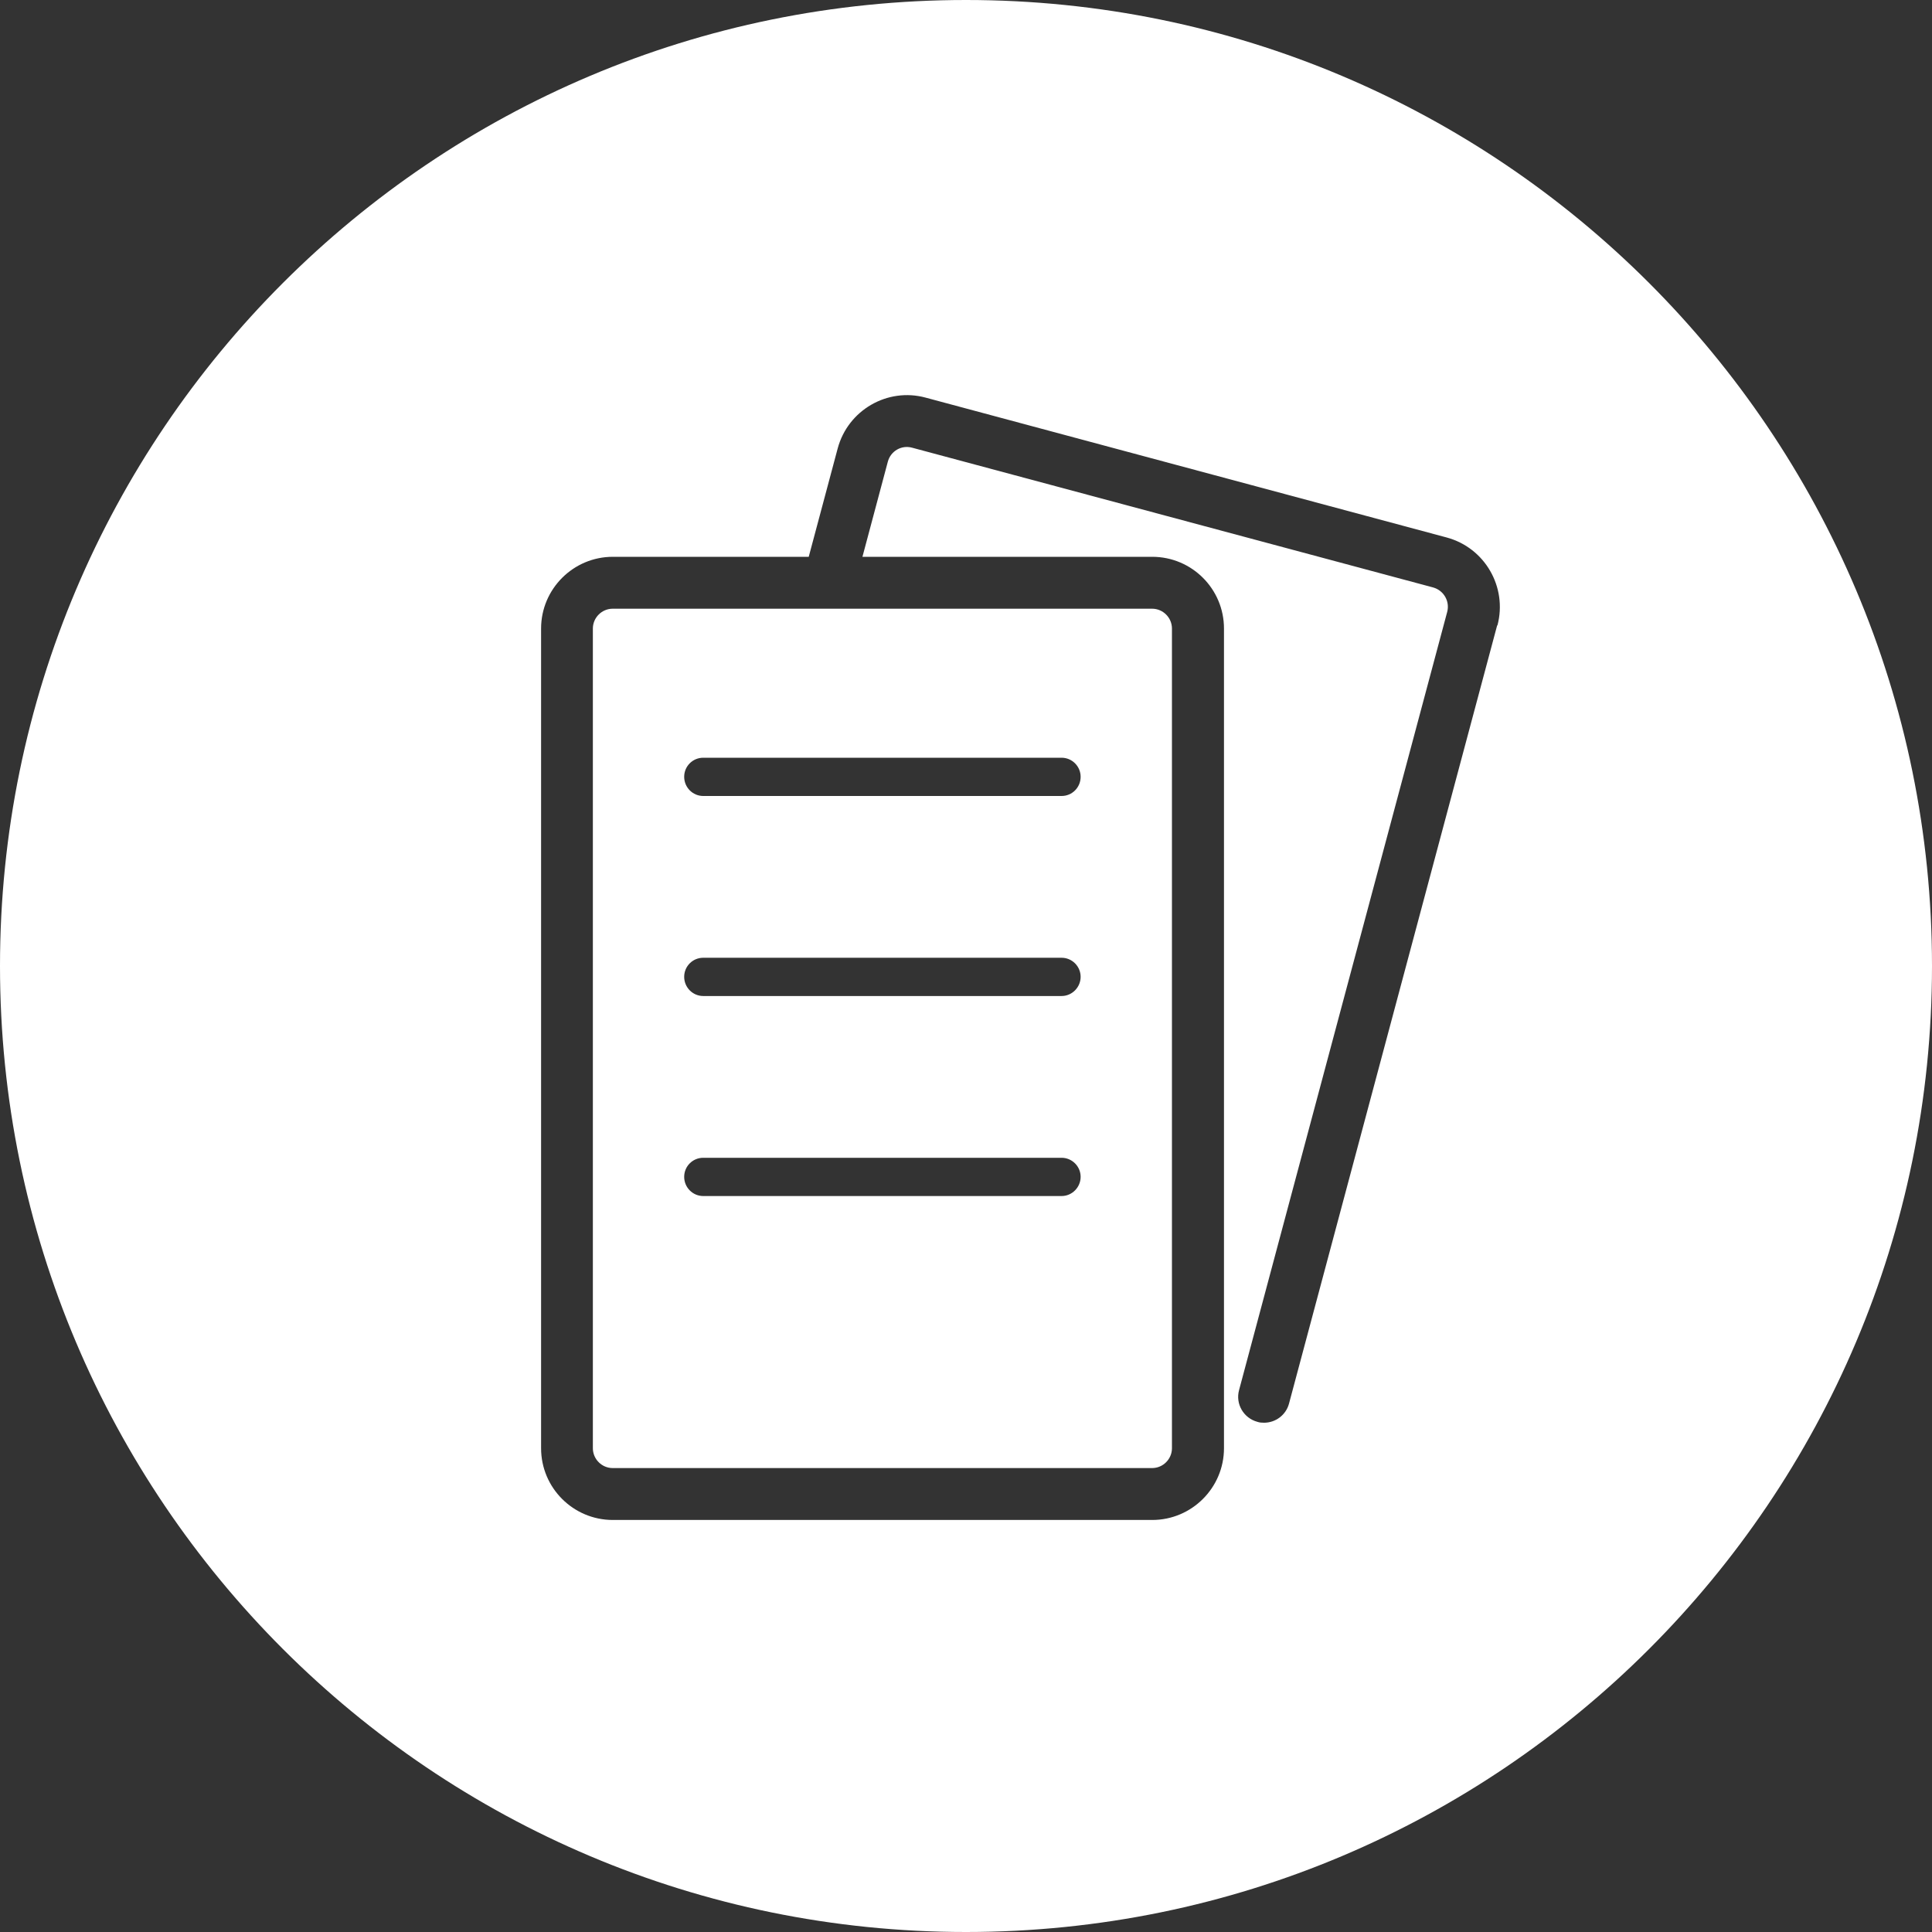 <?xml version="1.0" encoding="UTF-8"?>
<svg id="_レイヤー_2" data-name="レイヤー 2" xmlns="http://www.w3.org/2000/svg" viewBox="0 0 150 150">
  <rect x="0" y="0" width="150" height="150" fill="#333333" stroke="none"/>
  <defs>
    <style>
      .cls-1 {
        fill: #fff;
        stroke-width: 0px;
      }
    </style>
  </defs>
  <g id="_レイヤー_1-2" data-name="レイヤー 1">
    <g>
      <path class="cls-1" d="m47.57,47.26c-.85,0-1.54.7-1.54,1.54v63.64c0,.84.69,1.54,1.54,1.54h41.88c.85,0,1.54-.7,1.54-1.54v-63.64c0-.84-.69-1.54-1.54-1.54h-41.88Zm34.85,45.6h-27.82c-.82,0-1.48-.67-1.48-1.49s.66-1.48,1.48-1.48h27.82c.82,0,1.48.67,1.48,1.48s-.66,1.49-1.48,1.49Zm0-15.53h-27.82c-.82,0-1.48-.67-1.48-1.49s.66-1.48,1.48-1.48h27.82c.82,0,1.48.67,1.48,1.48s-.66,1.49-1.48,1.49Zm1.48-17.02c0,.83-.66,1.49-1.48,1.49h-27.82c-.82,0-1.48-.67-1.48-1.49s.66-1.48,1.48-1.48h27.82c.82,0,1.48.67,1.48,1.48Z"/>
      <path class="cls-1" d="m75,0h0C33.58,0,0,33.58,0,75h0c0,41.42,33.58,75,75,75h0c41.42,0,75-33.58,75-75h0C150,33.58,116.42,0,75,0Zm41.24,48.55l-16.16,60.42c-.24.9-1.05,1.49-1.94,1.49-.17,0-.35-.01-.52-.07-1.07-.29-1.71-1.39-1.42-2.46l16.16-60.42c.22-.83-.27-1.67-1.09-1.9l-40.45-10.85c-.83-.23-1.67.26-1.89,1.09l-1.97,7.38h22.5c3.07,0,5.57,2.49,5.57,5.57v63.64c0,3.07-2.5,5.57-5.57,5.57h-41.88c-3.07,0-5.57-2.49-5.57-5.57v-63.64c0-3.07,2.5-5.57,5.57-5.57h15.21l2.25-8.42c.8-2.97,3.86-4.74,6.82-3.94l40.46,10.86c2.97.8,4.73,3.86,3.94,6.83Z"/>
    </g>
  </g>
</svg>